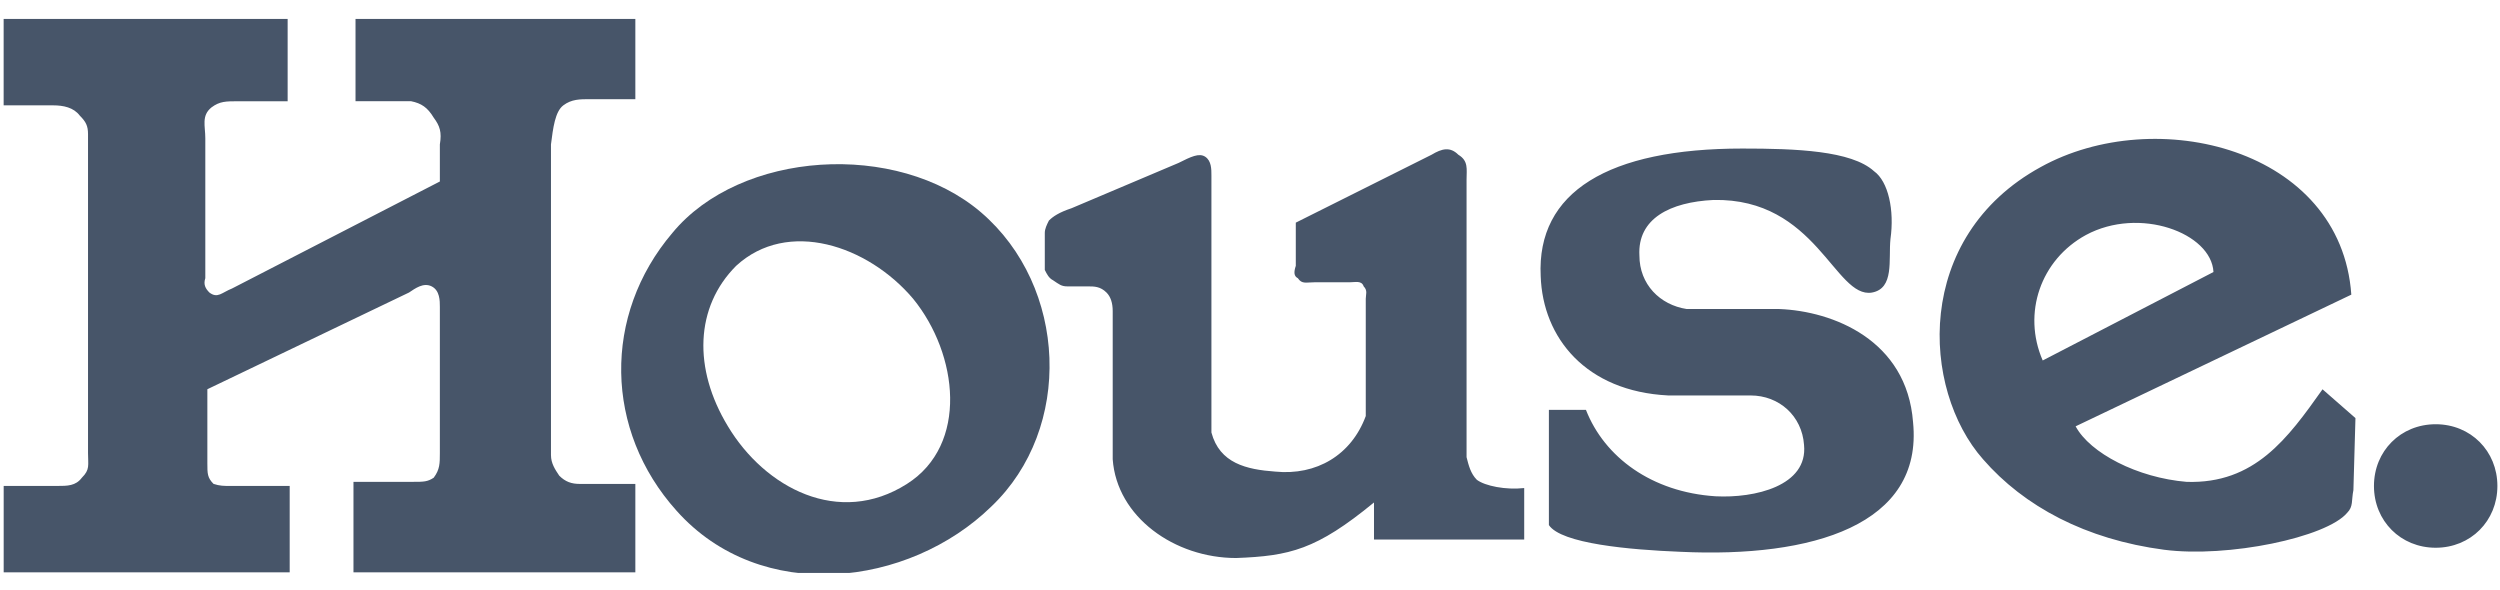 <svg width="72" height="17" viewBox="0 0 72 17" fill="none" xmlns="http://www.w3.org/2000/svg">
<g clip-path="url(#clip0_2098_4337)">
<path fill-rule="evenodd" clip-rule="evenodd" d="M8.284 0.545V2.916H6.862C6.506 2.916 6.328 2.916 6.091 3.093C5.795 3.331 5.913 3.627 5.913 3.982V8.012C5.854 8.189 5.913 8.308 6.032 8.426C6.269 8.604 6.387 8.426 6.684 8.308L12.668 5.227V4.16C12.727 3.804 12.668 3.627 12.491 3.389C12.313 3.093 12.135 2.975 11.839 2.915H10.239V0.545H18.298V2.856H16.994C16.698 2.856 16.461 2.856 16.224 3.034C15.987 3.211 15.928 3.685 15.868 4.159V13.107C15.868 13.344 15.987 13.522 16.106 13.699C16.283 13.877 16.461 13.937 16.698 13.937H18.298V16.484H10.18V13.877H11.898C12.195 13.877 12.313 13.877 12.491 13.758C12.668 13.522 12.668 13.344 12.668 13.047V8.84C12.668 8.662 12.668 8.366 12.431 8.247C12.194 8.129 11.957 8.307 11.779 8.425L5.972 11.21V13.343C5.972 13.639 5.972 13.758 6.15 13.936C6.328 13.995 6.446 13.995 6.624 13.995H8.343V16.484H0.106V13.995H1.647C1.943 13.995 2.18 13.995 2.358 13.758C2.595 13.521 2.535 13.403 2.535 13.047V3.864C2.535 3.627 2.476 3.508 2.298 3.33C2.12 3.093 1.824 3.034 1.528 3.034H0.105V0.545H8.284ZM30.09 7.774V6.708C30.09 6.589 30.149 6.471 30.209 6.352C30.327 6.234 30.505 6.115 30.86 5.997L33.941 4.693C34.297 4.515 34.534 4.397 34.712 4.515C34.889 4.634 34.889 4.871 34.889 5.048V12.456C35.126 13.344 35.897 13.522 36.727 13.582C37.912 13.7 38.919 13.108 39.334 11.982V8.604C39.334 8.486 39.394 8.367 39.274 8.248C39.215 8.071 39.038 8.13 38.86 8.13H37.852C37.615 8.13 37.497 8.189 37.378 8.012C37.26 7.953 37.26 7.834 37.319 7.656V6.412L41.23 4.456C41.526 4.278 41.763 4.219 42 4.456C42.296 4.634 42.237 4.871 42.237 5.168V13.167C42.297 13.404 42.356 13.641 42.534 13.819C42.771 13.996 43.364 14.115 43.897 14.056V15.538H39.571V14.471C37.912 15.834 37.142 16.012 35.601 16.071C33.824 16.071 32.164 14.886 32.046 13.227V8.96C32.046 8.723 31.986 8.545 31.868 8.426C31.69 8.248 31.513 8.248 31.335 8.248H30.742C30.564 8.248 30.505 8.189 30.327 8.071C30.209 8.012 30.149 7.893 30.09 7.774ZM44.608 15.122V11.804H45.675C46.208 13.167 47.57 14.174 49.407 14.293C50.534 14.352 52.074 13.996 51.956 12.811C51.897 11.982 51.244 11.389 50.415 11.389H48.045C45.675 11.271 44.431 9.73 44.372 7.952C44.253 5.523 46.327 4.278 50.179 4.278C51.719 4.278 53.319 4.337 53.971 4.93C54.385 5.226 54.563 6.056 54.445 6.885C54.385 7.478 54.563 8.308 53.911 8.426C52.845 8.603 52.312 5.7 49.349 5.759C48.104 5.819 47.156 6.293 47.215 7.359C47.215 8.189 47.807 8.782 48.578 8.9H51.244C52.785 8.96 54.918 9.789 55.096 12.16C55.392 15.122 52.192 16.071 48.401 15.892C46.919 15.833 44.963 15.656 44.608 15.122ZM59.778 12.278L67.718 8.486C67.422 4.278 62.089 2.975 58.771 4.812C55.097 6.826 55.334 11.212 57.111 13.226C58.296 14.589 60.075 15.537 62.327 15.833C64.163 16.071 67.008 15.478 67.6 14.767C67.778 14.589 67.718 14.412 67.778 14.115L67.837 12.041L66.889 11.212C65.882 12.634 64.934 13.938 62.978 13.878C61.556 13.76 60.192 13.049 59.778 12.278ZM63.748 7.834L58.83 10.382C58.238 9.019 58.771 7.479 60.075 6.768C61.615 5.938 63.688 6.708 63.748 7.834ZM68.37 13.996C68.37 12.989 69.14 12.218 70.148 12.218C71.155 12.218 71.925 12.989 71.925 13.996C71.925 15.004 71.155 15.775 70.148 15.775C69.14 15.775 68.37 15.004 68.37 13.996Z" fill="#475569"/>
<path fill-rule="evenodd" clip-rule="evenodd" d="M21.201 7.656C22.683 6.293 24.994 7.063 26.298 8.604C27.601 10.204 27.897 12.811 26.12 13.937C24.164 15.181 22.031 14.055 20.964 12.277C19.957 10.619 20.017 8.841 21.201 7.656ZM19.365 6.708C21.32 4.338 25.824 4.041 28.253 6.115C30.742 8.248 30.919 12.337 28.549 14.589C26.179 16.9 21.912 17.433 19.483 14.707C17.409 12.397 17.35 9.078 19.365 6.708Z" fill="#475569"/>
</g>
<defs>
<clipPath id="clip0_2098_4337">
<rect width="72" height="16" fill="white" transform="translate(0 0.5)"/>
</clipPath>
</defs>
</svg>
